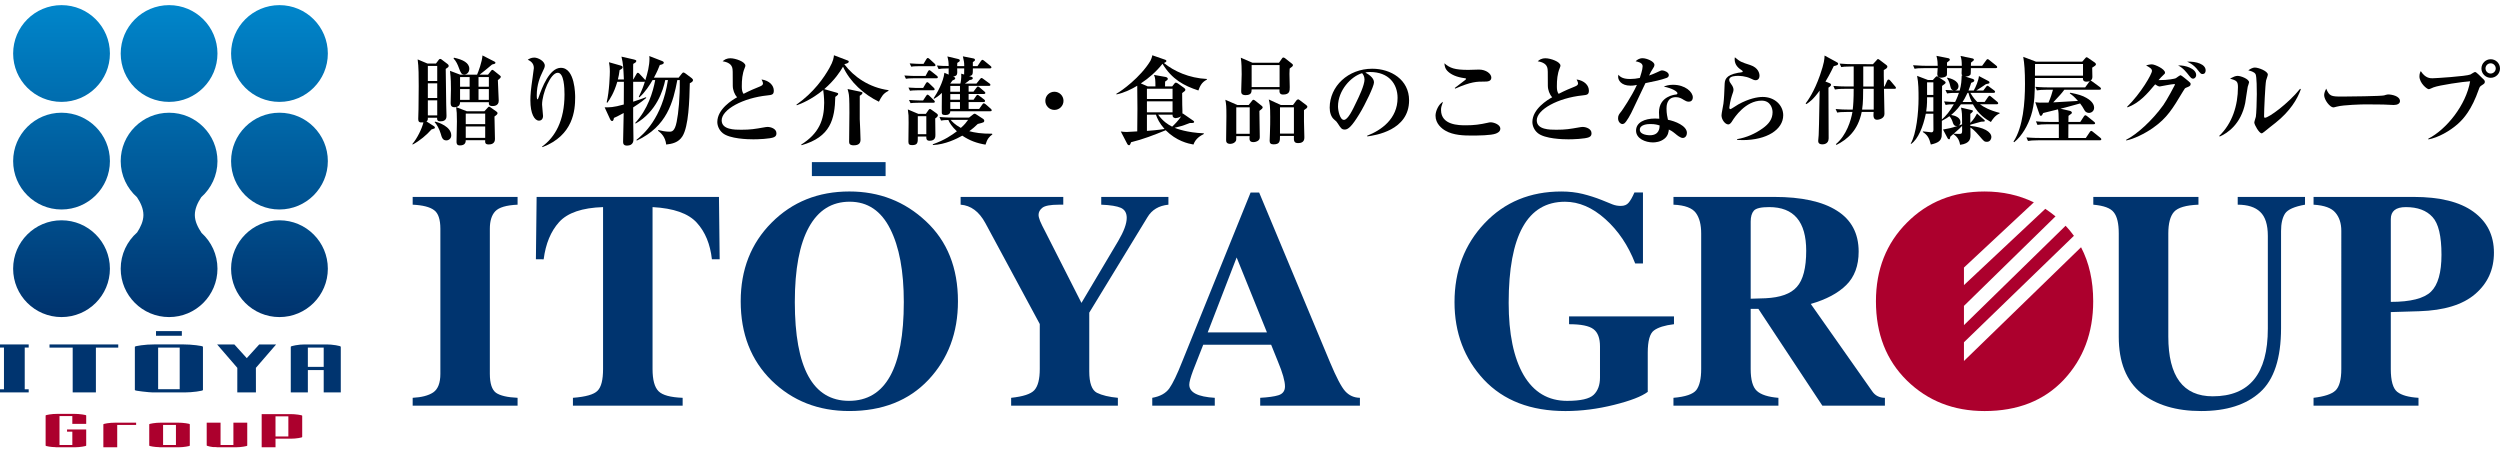 <?xml version="1.0" encoding="utf-8"?>
<!-- Generator: Adobe Illustrator 25.2.3, SVG Export Plug-In . SVG Version: 6.00 Build 0)  -->
<svg version="1.1" id="レイヤー_1" xmlns="http://www.w3.org/2000/svg" xmlns:xlink="http://www.w3.org/1999/xlink" x="0px"
	 y="0px" width="210px" height="38px" viewBox="0 0 210 38" style="enable-background:new 0 0 210 38;" xml:space="preserve">
<style type="text/css">
	.st0{fill:#003B7A;}
	.st1{fill:#00346F;}
	.st2{fill:#AC002D;}
	.st3{clip-path:url(#SVGID_1_);fill:url(#SVGID_2_);}
	.st4{clip-path:url(#SVGID_3_);fill:url(#SVGID_4_);}
	.st5{clip-path:url(#SVGID_5_);fill:url(#SVGID_6_);}
	.st6{clip-path:url(#SVGID_7_);fill:url(#SVGID_8_);}
	.st7{clip-path:url(#SVGID_9_);fill:url(#SVGID_10_);}
	.st8{clip-path:url(#SVGID_11_);fill:url(#SVGID_12_);}
	.st9{clip-path:url(#SVGID_13_);fill:url(#SVGID_14_);}
	.st10{clip-path:url(#SVGID_15_);fill:url(#SVGID_16_);}
</style>
<g>
	<g>
		<g>
			<rect x="68.198" y="13.618" class="st0" width="6.192" height="1.173"/>
			<g>
				<g>
					<path class="st1" d="M34.665,33.416c0.745-0.04,1.32-0.185,1.723-0.452c0.4-0.275,0.603-0.788,0.603-1.564V19.214
						c0-0.78-0.176-1.309-0.528-1.562c-0.35-0.266-0.953-0.419-1.798-0.458v-0.653h8.812v0.653c-0.941,0.04-1.565,0.226-1.876,0.555
						c-0.302,0.321-0.454,0.807-0.454,1.465V31.4c0,0.804,0.173,1.338,0.514,1.592c0.354,0.246,0.958,0.384,1.816,0.424v0.66h-8.812
						V33.416z"/>
					<path class="st1" d="M45.016,21.781l0.06-5.241h15.317l0.059,5.241H59.8c-0.142-1.279-0.565-2.303-1.27-3.074
						c-0.706-0.781-1.944-1.215-3.716-1.311v13.6c0,0.914,0.168,1.529,0.503,1.865c0.334,0.338,1.013,0.515,2.025,0.555v0.66h-9.216
						v-0.66c1.073-0.083,1.765-0.28,2.065-0.591c0.314-0.308,0.466-0.915,0.466-1.829v-13.6c-1.754,0.057-2.985,0.477-3.692,1.259
						c-0.696,0.775-1.128,1.812-1.297,3.126H45.016z"/>
					<path class="st1" d="M62.219,25.307c0-2.665,0.864-4.863,2.592-6.6c1.738-1.749,3.918-2.623,6.536-2.623
						c2.514,0,4.655,0.835,6.438,2.509c1.787,1.669,2.683,3.909,2.683,6.714c0,2.647-0.826,4.838-2.484,6.604
						c-1.652,1.745-3.87,2.616-6.649,2.616c-2.592,0-4.765-0.852-6.511-2.554C63.086,30.266,62.219,28.045,62.219,25.307z
						 M66.765,25.372c0,5.535,1.514,8.299,4.549,8.299c3.069,0,4.606-2.763,4.606-8.299c0-2.59-0.38-4.639-1.143-6.144
						c-0.765-1.524-1.9-2.284-3.403-2.284c-1.496,0-2.635,0.709-3.425,2.14C67.16,20.513,66.765,22.607,66.765,25.372z"/>
					<path class="st1" d="M80.691,16.541h8.624v0.653h-0.387c-0.688,0-1.144,0.087-1.359,0.249c-0.222,0.17-0.33,0.373-0.33,0.61
						c0,0.121,0.043,0.296,0.127,0.511c0.091,0.215,0.24,0.528,0.452,0.923l3.024,5.957l3.088-5.201
						c0.477-0.81,0.715-1.453,0.715-1.944c0-0.409-0.163-0.686-0.49-0.84c-0.331-0.145-0.88-0.236-1.651-0.265v-0.653h5.643v0.653
						c-0.807,0.08-1.396,0.433-1.765,1.058l-4.884,8.01v4.937c0,0.963,0.212,1.568,0.64,1.794c0.44,0.217,1.024,0.355,1.764,0.424
						v0.66h-8.966v-0.66c0.996-0.106,1.65-0.314,1.95-0.642c0.304-0.334,0.455-0.931,0.455-1.778v-3.778l-4.572-8.481
						c-0.528-0.972-1.221-1.481-2.077-1.544V16.541z"/>
					<path class="st1" d="M105.049,16.175h0.721l5.953,14.26c0.524,1.248,0.949,2.068,1.273,2.426
						c0.332,0.365,0.74,0.545,1.237,0.555v0.66h-8.376v-0.66c0.672-0.04,1.185-0.106,1.536-0.217
						c0.361-0.115,0.546-0.366,0.546-0.741c0-0.442-0.199-1.144-0.596-2.096l-0.567-1.405h-5.704l-0.856,2.179
						c-0.21,0.569-0.316,0.953-0.316,1.174c0,0.654,0.713,1.023,2.142,1.106v0.66h-5.252v-0.66c0.661-0.116,1.14-0.381,1.434-0.793
						c0.294-0.419,0.658-1.17,1.086-2.26L105.049,16.175z M101.448,27.921h4.975l-2.545-6.294L101.448,27.921z"/>
					<path class="st1" d="M131.801,27.234v-0.655h8.814v0.655c-0.773,0.09-1.335,0.267-1.686,0.527
						c-0.343,0.252-0.518,0.877-0.518,1.861v3.294c-0.512,0.386-1.455,0.751-2.832,1.093c-1.381,0.345-2.74,0.519-4.08,0.519
						c-2.915,0-5.197-0.877-6.853-2.635c-1.642-1.766-2.467-3.934-2.467-6.512c0-2.638,0.839-4.841,2.522-6.625
						c1.686-1.783,3.838-2.671,6.455-2.671c0.65,0,1.247,0.072,1.788,0.203c0.549,0.138,1.088,0.307,1.614,0.518
						c0.37,0.148,0.67,0.274,0.895,0.364c0.227,0.088,0.456,0.126,0.693,0.126c0.289,0,0.503-0.086,0.654-0.265
						c0.154-0.175,0.316-0.461,0.492-0.864h0.717v5.966h-0.652c-0.588-1.52-1.424-2.759-2.508-3.729
						c-1.085-0.972-2.213-1.458-3.39-1.458c-3.156,0-4.731,2.828-4.731,8.489c0,2.597,0.42,4.626,1.255,6.069
						c0.85,1.447,2.065,2.168,3.656,2.168c1.131,0,1.875-0.169,2.229-0.509c0.35-0.336,0.531-0.815,0.531-1.448v-2.621
						c0-0.686-0.183-1.173-0.544-1.443C133.492,27.371,132.807,27.234,131.801,27.234z"/>
					<path class="st1" d="M140.571,33.416c1.001-0.083,1.645-0.305,1.918-0.65c0.275-0.366,0.41-0.953,0.41-1.77V19.613
						c0-0.741-0.143-1.313-0.448-1.73c-0.305-0.413-0.925-0.65-1.88-0.689v-0.653h8.455c2.306,0,4.067,0.385,5.278,1.158
						c1.211,0.759,1.823,1.91,1.823,3.437c0,1.182-0.348,2.121-1.042,2.808c-0.69,0.684-1.682,1.212-2.98,1.586l5.157,7.332
						c0.119,0.174,0.267,0.319,0.45,0.41c0.183,0.095,0.395,0.145,0.62,0.145v0.66h-5.253l-5.375-8.131h-0.647v5.051
						c0,0.914,0.175,1.525,0.518,1.837c0.347,0.322,0.957,0.514,1.812,0.583v0.66h-8.817V33.416z M147.058,25.092l1.252-0.039
						c1.243-0.061,2.117-0.373,2.626-0.955c0.524-0.582,0.785-1.591,0.785-3.035c0-2.448-1.038-3.667-3.113-3.667
						c-0.685,0-1.108,0.1-1.286,0.303c-0.173,0.198-0.264,0.5-0.264,0.906V25.092z"/>
					<path class="st1" d="M175.838,16.541h8.832v0.653c-1.054,0.04-1.734,0.245-2.055,0.605c-0.317,0.36-0.477,0.968-0.477,1.814
						v8.655c0,3.346,1.243,5.022,3.73,5.022c3.088,0,4.63-1.89,4.63-5.683v-7.794c0-0.941-0.215-1.614-0.642-2.014
						c-0.418-0.402-1.051-0.605-1.888-0.605v-0.653h5.653v0.653c-0.88,0.156-1.44,0.399-1.674,0.741
						c-0.226,0.352-0.338,0.837-0.338,1.476v8.149c0,2.539-0.59,4.337-1.767,5.391c-1.164,1.052-2.815,1.577-4.948,1.577
						c-2.09,0-3.762-0.504-5.028-1.504c-1.254-1.028-1.89-2.598-1.89-4.732v-8.679c0-0.833-0.135-1.424-0.415-1.774
						c-0.264-0.356-0.839-0.566-1.723-0.645V16.541z"/>
					<path class="st1" d="M194.339,17.194v-0.653h8.401c2.209,0,3.881,0.413,5.027,1.244c1.148,0.831,1.724,1.976,1.724,3.443
						c0,1.415-0.526,2.571-1.576,3.472c-1.044,0.899-2.613,1.377-4.698,1.443l-2.39,0.072v4.782c0,0.991,0.181,1.627,0.539,1.918
						c0.359,0.284,0.961,0.452,1.788,0.501v0.66h-8.816v-0.66c0.898-0.106,1.513-0.305,1.836-0.606
						c0.329-0.308,0.496-0.918,0.496-1.814V19.613v-0.225c0-0.632-0.167-1.142-0.496-1.524
						C195.852,17.469,195.238,17.247,194.339,17.194z M200.828,25.358c1.667,0,2.792-0.291,3.374-0.856
						c0.588-0.573,0.882-1.61,0.882-3.1c0-1.572-0.25-2.63-0.755-3.173c-0.507-0.557-1.249-0.832-2.242-0.832
						c-0.841,0-1.259,0.338-1.259,1.006V25.358z"/>
				</g>
				<path class="st2" d="M164.972,30.323v-1.572l9.237-8.943c-0.213-0.297-0.448-0.577-0.698-0.845l-8.539,8.348v-1.617l7.691-7.519
					c-0.282-0.226-0.563-0.44-0.857-0.634l-6.834,6.408v-1.475l5.871-5.477c-1.246-0.606-2.626-0.912-4.132-0.912
					c-2.621,0-4.8,0.874-6.535,2.623c-1.728,1.737-2.597,3.935-2.597,6.6c0,2.737,0.871,4.959,2.611,6.666
					c1.747,1.703,3.913,2.554,6.512,2.554c2.775,0,4.993-0.871,6.645-2.616c1.656-1.766,2.482-3.956,2.482-6.604
					c0-1.733-0.34-3.238-1.02-4.54L164.972,30.323z"/>
			</g>
		</g>
		<g>
			<g>
				<path class="st2" d="M7.241,37.428c0,0.028-0.108,0.058-0.319,0.09c-0.211,0.033-0.396,0.05-0.549,0.05H4.701
					c-0.013,0-0.049-0.004-0.106-0.011c-0.113,0.001-0.266-0.012-0.466-0.041c-0.196-0.031-0.297-0.06-0.297-0.088v-2.524
					c0-0.026,0.107-0.057,0.318-0.089c0.211-0.033,0.422-0.049,0.635-0.049h1.503c0.183,0,0.387,0.015,0.613,0.046
					c0.227,0.031,0.34,0.06,0.34,0.092v0.701H6.075V34.95H4.998v2.432h1.078v-1.122H5.632v-0.185h1.609V37.428z"/>
				<path class="st2" d="M11.434,35.693H9.846v1.875H8.682v-1.922c0-0.027,0.107-0.056,0.319-0.091
					c0.214-0.032,0.428-0.049,0.642-0.049h1.791V35.693z"/>
				<path class="st2" d="M15.944,37.428c0,0.028-0.106,0.058-0.317,0.09c-0.212,0.033-0.396,0.05-0.55,0.05h-1.673
					c-0.015,0-0.049-0.004-0.106-0.011c-0.114,0.001-0.268-0.012-0.466-0.043c-0.197-0.03-0.296-0.059-0.296-0.087v-1.784
					c0-0.026,0.106-0.056,0.318-0.089c0.211-0.032,0.423-0.049,0.634-0.049h1.502c0.183,0,0.389,0.015,0.614,0.046
					c0.226,0.03,0.339,0.062,0.339,0.092V37.428z M14.779,35.693h-1.08v1.689h1.08V35.693z"/>
				<path class="st2" d="M20.769,37.428c0,0.028-0.107,0.058-0.315,0.09c-0.213,0.033-0.398,0.05-0.553,0.05h-1.67
					c-0.016,0-0.05-0.004-0.107-0.011c-0.169,0.008-0.341-0.008-0.507-0.049c-0.17-0.038-0.254-0.068-0.254-0.091v-1.911h1.164
					v1.876h1.079v-1.876h1.163V37.428z"/>
				<path class="st2" d="M25.384,36.709c0,0.027-0.104,0.056-0.315,0.09c-0.211,0.033-0.395,0.048-0.551,0.048h-1.375v0.722h-1.163
					v-2.783h2.454c0.183,0,0.39,0.015,0.613,0.046c0.227,0.031,0.338,0.062,0.338,0.093V36.709z M24.222,34.972h-1.08v1.689h1.08
					V34.972z"/>
			</g>
			<g>
				<g>
					<g>
						<defs>
							<path id="SVGID_25_" d="M10.139,4.496c0,2.243,1.821,4.063,4.065,4.063c2.245,0,4.063-1.82,4.063-4.063
								c0-2.246-1.819-4.065-4.063-4.065C11.96,0.432,10.139,2.25,10.139,4.496"/>
						</defs>
						<clipPath id="SVGID_1_">
							<use xlink:href="#SVGID_25_"  style="overflow:visible;"/>
						</clipPath>
						
							<linearGradient id="SVGID_2_" gradientUnits="userSpaceOnUse" x1="-201.892" y1="447.524" x2="-201.685" y2="447.524" gradientTransform="matrix(0 124.16 124.16 0 -55550.328 25067.049)">
							<stop  offset="0" style="stop-color:#0086CB"/>
							<stop  offset="1" style="stop-color:#00346F"/>
						</linearGradient>
						<rect x="10.139" y="0.432" class="st3" width="8.128" height="8.128"/>
					</g>
					<g>
						<defs>
							<path id="SVGID_28_" d="M1.104,4.496c0,2.243,1.819,4.063,4.063,4.063c2.246,0,4.066-1.82,4.066-4.063
								c0-2.246-1.82-4.065-4.066-4.065C2.923,0.432,1.104,2.25,1.104,4.496"/>
						</defs>
						<clipPath id="SVGID_3_">
							<use xlink:href="#SVGID_28_"  style="overflow:visible;"/>
						</clipPath>
						
							<linearGradient id="SVGID_4_" gradientUnits="userSpaceOnUse" x1="-201.892" y1="447.804" x2="-201.685" y2="447.804" gradientTransform="matrix(0 124.16 124.16 0 -55594.078 25067.049)">
							<stop  offset="0" style="stop-color:#0086CB"/>
							<stop  offset="1" style="stop-color:#00346F"/>
						</linearGradient>
						<rect x="1.104" y="0.432" class="st4" width="8.129" height="8.128"/>
					</g>
					<g>
						<defs>
							<path id="SVGID_31_" d="M1.104,13.532c0,2.244,1.819,4.065,4.063,4.065c2.246,0,4.066-1.82,4.066-4.065
								c0-2.244-1.82-4.064-4.066-4.064C2.923,9.468,1.104,11.288,1.104,13.532"/>
						</defs>
						<clipPath id="SVGID_5_">
							<use xlink:href="#SVGID_31_"  style="overflow:visible;"/>
						</clipPath>
						
							<linearGradient id="SVGID_6_" gradientUnits="userSpaceOnUse" x1="-201.892" y1="447.804" x2="-201.685" y2="447.804" gradientTransform="matrix(0 124.16 124.16 0 -55594.078 25067.049)">
							<stop  offset="0" style="stop-color:#0086CB"/>
							<stop  offset="1" style="stop-color:#00346F"/>
						</linearGradient>
						<rect x="1.104" y="9.468" class="st5" width="8.129" height="8.128"/>
					</g>
					<g>
						<defs>
							<path id="SVGID_34_" d="M1.103,22.57c0,2.245,1.821,4.064,4.064,4.064c2.244,0,4.065-1.819,4.065-4.064
								c0-2.245-1.821-4.065-4.065-4.065C2.923,18.504,1.103,20.324,1.103,22.57"/>
						</defs>
						<clipPath id="SVGID_7_">
							<use xlink:href="#SVGID_34_"  style="overflow:visible;"/>
						</clipPath>
						
							<linearGradient id="SVGID_8_" gradientUnits="userSpaceOnUse" x1="-201.888" y1="447.806" x2="-201.681" y2="447.806" gradientTransform="matrix(0 124.159 124.159 0 -55594.164 25066.506)">
							<stop  offset="0" style="stop-color:#0086CB"/>
							<stop  offset="1" style="stop-color:#00346F"/>
						</linearGradient>
						<rect x="1.103" y="18.504" class="st6" width="8.129" height="8.129"/>
					</g>
					<g>
						<defs>
							<path id="SVGID_37_" d="M19.411,4.496c0,2.243,1.819,4.063,4.063,4.063c2.244,0,4.065-1.82,4.065-4.063
								c0-2.246-1.82-4.065-4.065-4.065C21.23,0.432,19.411,2.25,19.411,4.496"/>
						</defs>
						<clipPath id="SVGID_9_">
							<use xlink:href="#SVGID_37_"  style="overflow:visible;"/>
						</clipPath>
						
							<linearGradient id="SVGID_10_" gradientUnits="userSpaceOnUse" x1="-201.892" y1="447.237" x2="-201.685" y2="447.237" gradientTransform="matrix(0 124.16 124.16 0 -55505.441 25067.049)">
							<stop  offset="0" style="stop-color:#0086CB"/>
							<stop  offset="1" style="stop-color:#00346F"/>
						</linearGradient>
						<rect x="19.411" y="0.432" class="st7" width="8.128" height="8.128"/>
					</g>
					<g>
						<defs>
							<path id="SVGID_40_" d="M19.411,13.532c0,2.244,1.819,4.065,4.063,4.065c2.244,0,4.065-1.82,4.065-4.065
								c0-2.244-1.82-4.064-4.065-4.064C21.23,9.468,19.411,11.288,19.411,13.532"/>
						</defs>
						<clipPath id="SVGID_11_">
							<use xlink:href="#SVGID_40_"  style="overflow:visible;"/>
						</clipPath>
						
							<linearGradient id="SVGID_12_" gradientUnits="userSpaceOnUse" x1="-201.892" y1="447.237" x2="-201.685" y2="447.237" gradientTransform="matrix(0 124.16 124.16 0 -55505.441 25067.049)">
							<stop  offset="0" style="stop-color:#0086CB"/>
							<stop  offset="1" style="stop-color:#00346F"/>
						</linearGradient>
						<rect x="19.411" y="9.468" class="st8" width="8.128" height="8.128"/>
					</g>
					<g>
						<defs>
							<path id="SVGID_43_" d="M19.411,22.57c0,2.245,1.819,4.064,4.063,4.064c2.243,0,4.065-1.819,4.065-4.064
								c0-2.245-1.821-4.065-4.065-4.065C21.23,18.504,19.411,20.324,19.411,22.57"/>
						</defs>
						<clipPath id="SVGID_13_">
							<use xlink:href="#SVGID_43_"  style="overflow:visible;"/>
						</clipPath>
						
							<linearGradient id="SVGID_14_" gradientUnits="userSpaceOnUse" x1="-201.888" y1="447.24" x2="-201.681" y2="447.24" gradientTransform="matrix(0 124.159 124.159 0 -55505.527 25066.506)">
							<stop  offset="0" style="stop-color:#0086CB"/>
							<stop  offset="1" style="stop-color:#00346F"/>
						</linearGradient>
						<rect x="19.411" y="18.504" class="st9" width="8.128" height="8.129"/>
					</g>
					<g>
						<defs>
							<path id="SVGID_46_" d="M10.139,13.532c0,1.21,0.535,2.291,1.37,3.037c0.296,0.45,0.538,0.957,0.538,1.49
								c0,0.522-0.24,1.02-0.525,1.461c-0.846,0.745-1.383,1.834-1.383,3.05c0,2.245,1.821,4.064,4.065,4.064
								c2.245,0,4.063-1.819,4.063-4.064c0-1.195-0.519-2.266-1.338-3.009c-0.301-0.454-0.563-0.96-0.563-1.501
								c0-0.536,0.242-1.044,0.538-1.495c0.836-0.745,1.363-1.826,1.363-3.032c0-2.244-1.819-4.064-4.062-4.064
								C11.96,9.468,10.139,11.288,10.139,13.532"/>
						</defs>
						<clipPath id="SVGID_15_">
							<use xlink:href="#SVGID_46_"  style="overflow:visible;"/>
						</clipPath>
						
							<linearGradient id="SVGID_16_" gradientUnits="userSpaceOnUse" x1="-201.894" y1="447.522" x2="-201.687" y2="447.522" gradientTransform="matrix(0 124.159 124.159 0 -55549.797 25067.139)">
							<stop  offset="0" style="stop-color:#0086CB"/>
							<stop  offset="1" style="stop-color:#00346F"/>
						</linearGradient>
						<rect x="10.139" y="9.468" class="st10" width="8.128" height="17.165"/>
					</g>
				</g>
				<g>
					<polygon class="st1" points="9.933,29.2 8.055,29.2 8.055,32.961 6.106,32.961 6.106,29.2 4.159,29.2 4.159,28.933 
						9.933,28.933 					"/>
					<polygon class="st1" points="21.498,32.961 19.933,32.961 19.935,30.899 18.238,28.933 19.685,28.933 20.729,30.084 
						21.774,28.933 23.194,28.933 21.495,30.899 					"/>
					<path class="st1" d="M28.626,32.961h-1.435v-1.877H25.86v1.877h-1.435v-3.828c0-0.04,0.13-0.082,0.392-0.128
						c0.261-0.05,0.522-0.072,0.783-0.072h1.853c0.224,0,0.476,0.022,0.757,0.067c0.276,0.043,0.416,0.087,0.416,0.134V32.961z
						 M27.191,29.201H25.86v1.616h1.331V29.201z"/>
					<path class="st1" d="M17.048,32.763c0,0.039-0.178,0.08-0.533,0.13c-0.355,0.045-0.662,0.068-0.924,0.068h-2.805
						c-0.119,0-0.39-0.024-0.817-0.072c-0.428-0.047-0.641-0.09-0.641-0.126v-3.63c0-0.04,0.177-0.082,0.534-0.129
						c0.355-0.049,0.709-0.072,1.064-0.072h2.525c0.305,0,0.65,0.023,1.029,0.067c0.377,0.043,0.568,0.087,0.568,0.134V32.763z
						 M15.095,29.2h-1.812v3.495h1.812V29.2z"/>
					<rect x="13.105" y="27.813" class="st1" width="2.17" height="0.391"/>
					<polygon class="st1" points="2.41,29.195 2.41,28.933 2.077,28.933 0.333,28.933 0,28.933 0,29.195 0.333,29.195 0.333,32.7 
						0,32.7 0,32.961 0.333,32.961 2.077,32.961 2.41,32.961 2.41,32.7 2.077,32.7 2.077,29.195 					"/>
				</g>
			</g>
		</g>
	</g>
	<g>
		<g>
			<path d="M37.441,5.788c0.008,0.479,0.033,2.592,0.041,3.022c0,0.146,0.024,0.788,0.024,0.918c0,0.122,0,0.463-0.496,0.463
				c-0.301,0-0.293-0.138-0.293-0.301h-0.78c0.008,0.154,0,0.236-0.114,0.309l0.626,0.398c0.073,0.049,0.081,0.073,0.081,0.114
				c0,0.081-0.025,0.089-0.285,0.162c-0.406,0.463-0.983,0.95-1.576,1.267l-0.033-0.041c0.406-0.471,0.796-1.267,0.934-1.82
				c-0.349,0.041-0.439-0.048-0.439-0.276c0-0.13,0.024-0.715,0.024-0.837c0.009-0.349,0.017-1.267,0.017-1.934
				c0-0.739,0-1.641-0.089-2.242l0.829,0.349h0.707l0.243-0.325c0.04-0.057,0.081-0.065,0.114-0.065c0.04,0,0.073,0.016,0.098,0.033
				l0.536,0.406c0.049,0.033,0.081,0.106,0.081,0.138C37.694,5.626,37.62,5.675,37.441,5.788z M36.727,5.537h-0.788v1.268h0.788
				V5.537z M36.727,6.999h-0.788v1.235h0.788V6.999z M36.727,8.429h-0.788v1.267h0.788V8.429z M37.491,11.793
				c-0.309,0-0.382-0.252-0.472-0.569c-0.114-0.398-0.341-0.788-0.512-0.967l0.041-0.041c0.285,0.065,1.357,0.414,1.357,1.162
				C37.905,11.646,37.686,11.793,37.491,11.793z M41.821,6.731c0,0.276,0.073,1.462,0.073,1.73c0,0.447-0.43,0.447-0.52,0.447
				c-0.317,0-0.317-0.146-0.309-0.325h-2.421c0.016,0.422-0.406,0.422-0.48,0.422c-0.309,0-0.309-0.244-0.309-0.358
				c0-0.179,0.025-0.999,0.025-1.17c0-0.374,0-0.845-0.081-1.528l0.861,0.325h1.414c0.106-0.235,0.422-1.08,0.455-1.617l1,0.512
				c0.048,0.025,0.089,0.057,0.089,0.106c0,0.081-0.106,0.106-0.285,0.146c-0.301,0.268-0.878,0.723-1.048,0.853h0.707l0.276-0.349
				c0.024-0.033,0.057-0.057,0.098-0.057c0.032,0,0.049,0.016,0.106,0.057l0.488,0.39c0.089,0.065,0.106,0.089,0.106,0.138
				C42.064,6.536,41.991,6.593,41.821,6.731z M39.001,6.26c-0.243,0-0.3-0.146-0.447-0.536c-0.106-0.293-0.235-0.585-0.455-0.813
				l0.032-0.065c0.763,0.162,1.291,0.439,1.291,0.934C39.424,6.048,39.237,6.26,39.001,6.26z M41.536,9.786
				c0,0.301,0.04,1.617,0.04,1.893c0,0.382-0.301,0.455-0.512,0.455c-0.309,0-0.325-0.138-0.309-0.358h-1.633
				c0,0.13-0.009,0.439-0.488,0.439c-0.276,0-0.285-0.179-0.285-0.309c0-0.268,0.032-1.454,0.032-1.698
				c0-0.682-0.016-0.837-0.065-1.21l0.902,0.349h1.47l0.276-0.3c0.073-0.073,0.081-0.089,0.114-0.089
				c0.041,0,0.081,0.033,0.155,0.081l0.471,0.333c0.033,0.024,0.089,0.073,0.089,0.13C41.796,9.583,41.732,9.647,41.536,9.786z
				 M39.449,6.471h-0.804v0.813h0.804V6.471z M39.449,7.479h-0.804v0.91h0.804V7.479z M40.756,9.542h-1.633v0.886h1.633V9.542z
				 M40.756,10.622h-1.633v0.959h1.633V10.622z M41.065,6.471h-0.869v0.813h0.869V6.471z M41.065,7.479h-0.869v0.91h0.869V7.479z"/>
			<path d="M45.534,12.312c1.105-0.796,1.885-2.194,1.885-4.371c0-0.552-0.041-1.828-0.569-1.828c-0.617,0-1.316,1.771-1.316,2.673
				c0,0.154,0.081,0.812,0.081,0.95c0,0.244-0.13,0.398-0.341,0.398c-0.374,0-0.723-0.577-0.723-1.706
				c0-0.455,0.04-0.918,0.187-1.909c0.073-0.52,0.106-0.747,0.106-0.804c0-0.455-0.35-0.617-0.512-0.699
				c0.089-0.057,0.276-0.179,0.544-0.179c0.325,0,0.886,0.301,0.886,0.674c0,0.13-0.057,0.26-0.195,0.536
				c-0.195,0.39-0.48,1.073-0.48,1.958c0,0.073,0,0.341,0.057,0.341c0.04,0,0.081-0.106,0.106-0.187
				c0.268-0.772,0.901-2.462,1.861-2.462c1.202,0,1.202,2.267,1.202,2.478c0,1.064-0.138,3.193-2.746,4.184L45.534,12.312z"/>
			<path d="M57.944,6.991c-0.032,1.479-0.098,3.615-0.617,4.452c-0.333,0.536-0.877,0.642-1.365,0.699
				c-0.081-0.674-0.447-0.975-0.691-1.162l0.025-0.057c0.3,0.073,0.601,0.138,0.934,0.138c0.186,0,0.447,0,0.609-0.82
				c0.155-0.748,0.285-2.088,0.26-3.518h-0.203c-0.349,1.844-0.861,3.892-3.404,5.086l-0.032-0.057
				c0.568-0.455,2.153-1.788,2.648-5.029h-0.227c-0.17,0.837-0.723,2.649-2.486,3.656l-0.04-0.049
				c1.048-1.129,1.503-2.6,1.682-3.607h-0.219c-0.219,0.382-0.626,1.032-1.113,1.454l-0.048-0.041
				c0.284-0.593,0.414-0.95,0.512-1.275c-0.025,0.008-0.041,0.008-0.073,0.008h-0.91v1.674c0.439-0.138,0.764-0.26,1.064-0.374
				l0.041,0.049c-0.171,0.146-0.422,0.366-1.105,0.804v0.821c0,0.098,0.024,1.779,0.024,1.844c0,0.13,0,0.544-0.544,0.544
				c-0.325,0-0.325-0.211-0.325-0.349c0-0.374,0.04-2.047,0.049-2.389c-0.504,0.276-0.667,0.349-0.821,0.414
				c-0.016,0.114-0.041,0.26-0.155,0.26c-0.073,0-0.138-0.089-0.162-0.146l-0.463-1.007c0.398,0.008,0.723,0.016,1.609-0.235
				c0.008-0.341,0.008-1.081,0.008-1.674V6.869h-0.553c-0.276,0.942-0.617,1.454-0.837,1.763l-0.057-0.033
				c0.235-0.934,0.268-2.429,0.268-2.584c0-0.349-0.032-0.56-0.073-0.788l0.999,0.285c0.073,0.024,0.147,0.057,0.147,0.13
				c0,0.106-0.089,0.162-0.252,0.244c-0.04,0.333-0.089,0.553-0.146,0.788h0.504c-0.049-1.073-0.057-1.284-0.203-1.917L53.265,5
				c0.098,0.024,0.187,0.057,0.187,0.122c0,0.106-0.139,0.179-0.26,0.244c0,0.057-0.008,0.106-0.008,0.179v1.129h0.016l0.26-0.455
				c0.032-0.057,0.065-0.106,0.114-0.106c0.057,0,0.098,0.041,0.146,0.089l0.422,0.455c0.017,0.024,0.057,0.065,0.065,0.081
				c0.187-0.593,0.349-1.21,0.349-1.836c0-0.073-0.008-0.138-0.016-0.195l1.089,0.422c0.048,0.016,0.13,0.065,0.13,0.138
				c0,0.122-0.219,0.171-0.333,0.187c-0.089,0.235-0.219,0.56-0.496,1.072h2.072l0.252-0.317c0.057-0.073,0.106-0.122,0.155-0.122
				c0.048,0,0.114,0.041,0.179,0.089l0.52,0.39c0.057,0.049,0.106,0.106,0.106,0.171C58.213,6.845,58.082,6.926,57.944,6.991z"/>
			<path d="M65.016,11.524c-0.325,0.146-1.365,0.179-1.731,0.179c-0.447,0-1.99-0.033-2.584-0.528
				c-0.301-0.252-0.447-0.617-0.447-0.926c0-1.097,1.283-1.869,1.665-2.08c-0.219-0.228-0.366-0.617-0.366-0.967
				c0-1.259,0-1.357-0.048-1.527c-0.114-0.406-0.617-0.496-0.804-0.528c0.147-0.122,0.301-0.252,0.667-0.252
				c0.406,0,1.243,0.292,1.243,0.617c0,0.032,0,0.065-0.065,0.219c-0.195,0.471-0.235,0.991-0.235,1.503
				c0,0.235,0.008,0.463,0.146,0.65c0.48-0.252,1.016-0.479,1.349-0.609c0.179-0.073,0.285-0.138,0.285-0.268
				c0-0.073-0.032-0.154-0.122-0.333C64.634,6.772,65,7.178,65,7.616c0,0.341-0.171,0.358-0.537,0.398
				c-2.055,0.211-3.842,1.186-3.842,2.096c0,0.788,1.096,0.788,1.649,0.788c0.772,0,1.146-0.065,1.885-0.195
				c0.139-0.025,0.236-0.041,0.326-0.041c0.26,0,0.739,0.146,0.739,0.528C65.22,11.337,65.187,11.443,65.016,11.524z"/>
			<path d="M73.828,8.543c-1.243-0.593-2.429-1.657-3.014-2.941c-0.243,0.423-0.699,1.121-1.576,1.885l1.048,0.3
				c0.065,0.016,0.122,0.033,0.122,0.106c0,0.089-0.235,0.235-0.243,0.243c-0.041,1.885-0.406,3.372-2.836,4.062l-0.032-0.049
				c1.503-0.942,1.934-2.08,1.934-3.51c0-0.39-0.057-0.975-0.081-1.081c-0.991,0.813-1.844,1.146-2.218,1.284l-0.033-0.049
				c1.478-1.04,2.316-2.275,2.771-3.079c0.341-0.601,0.365-0.894,0.382-1.073l1.129,0.43c0.081,0.033,0.114,0.041,0.114,0.106
				c0,0.106-0.114,0.146-0.358,0.211l-0.008,0.016c0.788,1.048,2.088,1.95,3.705,2.169v0.057C74.177,7.86,74.055,8.104,73.828,8.543
				z M72.219,8.047c0,1.316-0.008,1.803,0,1.966c0.017,0.317,0.065,1.471,0.065,1.722c0,0.293-0.146,0.472-0.576,0.472
				c-0.35,0-0.382-0.163-0.382-0.301c0-0.268,0.024-2.039,0.024-2.429c0-1.227-0.024-1.47-0.073-1.682
				c-0.024-0.098-0.048-0.187-0.081-0.317l1.113,0.235c0.081,0.016,0.139,0.033,0.139,0.098C72.447,7.901,72.292,8.007,72.219,8.047
				z"/>
			<path d="M78.656,6.576h-1.917c-0.35,0-0.488,0.016-0.642,0.041l-0.13-0.276c0.398,0.032,0.821,0.04,0.934,0.04h0.845L77.949,6
				c0.032-0.057,0.073-0.106,0.114-0.106c0.049,0,0.089,0.041,0.155,0.089l0.471,0.374c0.057,0.041,0.089,0.081,0.089,0.13
				C78.777,6.568,78.712,6.576,78.656,6.576z M78.558,9.948c0.008,0.236,0.016,1.129,0.016,1.381c0,0.154,0,0.495-0.488,0.495
				c-0.276,0-0.276-0.195-0.276-0.276v-0.081h-0.715c0.008,0.496,0.008,0.723-0.48,0.723c-0.227,0-0.309-0.073-0.309-0.284
				c0-0.252,0.017-1.365,0.017-1.592c0-0.609,0-0.666-0.065-1.121l0.885,0.374h0.626l0.22-0.317c0.04-0.065,0.081-0.098,0.13-0.098
				c0.04,0,0.081,0.032,0.146,0.081l0.422,0.301c0.057,0.041,0.098,0.098,0.098,0.138C78.785,9.794,78.648,9.891,78.558,9.948z
				 M78.387,7.584H77.08c-0.374,0-0.52,0.024-0.642,0.04l-0.13-0.268c0.431,0.033,0.854,0.033,0.886,0.033h0.349l0.227-0.382
				c0.033-0.049,0.073-0.106,0.114-0.106c0.056,0,0.106,0.049,0.154,0.089l0.39,0.374c0.057,0.049,0.081,0.089,0.081,0.138
				C78.51,7.576,78.444,7.584,78.387,7.584z M78.404,8.632h-1.276c-0.349,0-0.487,0.016-0.642,0.032l-0.13-0.268
				c0.243,0.016,0.617,0.041,0.869,0.041h0.317l0.252-0.382c0.04-0.065,0.081-0.106,0.122-0.106c0.04,0,0.098,0.049,0.146,0.089
				l0.382,0.374c0.04,0.04,0.081,0.081,0.081,0.13C78.526,8.616,78.461,8.632,78.404,8.632z M78.452,5.561h-1.267
				c-0.374,0-0.52,0.016-0.642,0.04l-0.13-0.276c0.431,0.033,0.846,0.041,0.878,0.041h0.285l0.235-0.39
				c0.032-0.048,0.073-0.106,0.122-0.106c0.048,0,0.122,0.057,0.154,0.089l0.414,0.382c0.033,0.033,0.081,0.089,0.081,0.13
				C78.582,5.545,78.518,5.561,78.452,5.561z M77.811,9.761h-0.715v1.511h0.715V9.761z M82.783,12.15
				c-0.739-0.122-1.333-0.341-1.95-0.755c-0.463,0.26-1.43,0.747-2.47,0.788l-0.008-0.065c1.024-0.358,1.592-0.772,2.023-1.089
				c-0.406-0.374-0.634-0.739-0.715-0.95c-0.293,0-0.439,0.016-0.617,0.049l-0.13-0.301c0.496,0.049,1.065,0.049,1.154,0.049h1.332
				l0.325-0.252c0.057-0.041,0.089-0.073,0.139-0.073c0.057,0,0.122,0.049,0.187,0.089l0.536,0.349
				c0.032,0.024,0.089,0.081,0.089,0.146c0,0.138-0.049,0.154-0.545,0.276c-0.227,0.219-0.422,0.398-0.714,0.609
				c0.455,0.122,1.023,0.219,1.917,0.211l0.024,0.057C83.084,11.492,82.929,11.67,82.783,12.15z M83.172,9.347h-3.347
				c0,0.228-0.195,0.317-0.406,0.317c-0.284,0-0.301-0.098-0.309-0.187c0-0.065-0.008-0.617,0.008-1.674
				c-0.309,0.292-0.471,0.39-0.65,0.495l-0.048-0.04c0.292-0.414,0.829-1.389,0.909-2.145l0.358,0.154c0-0.057-0.008-0.292,0-0.52
				c-0.536,0-0.699,0.025-0.845,0.057l-0.139-0.3c0.374,0.032,0.593,0.04,0.983,0.04c0-0.317-0.016-0.455-0.106-0.804l0.853,0.203
				C80.573,4.976,80.622,5,80.622,5.082c0,0.073-0.032,0.089-0.211,0.203c-0.008,0.138-0.008,0.187-0.008,0.268h0.593
				c0-0.325-0.024-0.406-0.114-0.821l0.862,0.171c0.081,0.016,0.154,0.041,0.154,0.13c0,0.065-0.032,0.089-0.179,0.187v0.333h0.39
				l0.293-0.431c0.032-0.041,0.081-0.098,0.122-0.098c0.041,0,0.089,0.041,0.147,0.081l0.528,0.43
				c0.04,0.033,0.081,0.073,0.081,0.122c0,0.073-0.073,0.089-0.122,0.089h-1.438c0,0.512,0,0.585-0.309,0.65l0.187,0.057
				c0.106,0.033,0.114,0.081,0.114,0.114c0,0.122-0.146,0.138-0.26,0.154c-0.114,0.098-0.147,0.13-0.398,0.301h0.967l0.293-0.366
				c0.057-0.073,0.089-0.106,0.13-0.106c0.041,0,0.081,0.024,0.155,0.081l0.52,0.382c0.04,0.024,0.073,0.057,0.073,0.114
				c0,0.081-0.065,0.089-0.122,0.089h-1.706v0.487h0.406l0.252-0.333c0.049-0.065,0.081-0.106,0.13-0.106
				c0.04,0,0.089,0.041,0.138,0.081l0.398,0.341c0.04,0.032,0.081,0.073,0.081,0.122c0,0.073-0.073,0.089-0.122,0.089h-1.283V8.38
				h0.414l0.211-0.309c0.024-0.041,0.081-0.106,0.122-0.106c0.041,0,0.098,0.041,0.147,0.081l0.406,0.308
				c0.041,0.033,0.081,0.073,0.081,0.13c0,0.073-0.065,0.089-0.122,0.089h-1.259v0.577h0.885l0.268-0.374
				c0.032-0.049,0.073-0.098,0.122-0.098c0.041,0,0.114,0.049,0.147,0.073l0.43,0.374c0.065,0.057,0.089,0.098,0.089,0.13
				C83.303,9.339,83.23,9.347,83.172,9.347z M80.402,5.748c0.024,0.528,0.024,0.601-0.333,0.691c0.13,0.057,0.17,0.073,0.17,0.138
				c0,0.089-0.089,0.122-0.235,0.187c-0.057,0.081-0.114,0.154-0.187,0.26h0.853c0.033-0.114,0.098-0.479,0.073-0.837l0.243,0.073
				c0-0.057,0.008-0.455,0.008-0.512H80.402z M80.638,7.219h-0.813v0.487h0.813V7.219z M80.638,7.901h-0.813V8.38h0.813V7.901z
				 M80.638,8.575h-0.813v0.577h0.813V8.575z M79.858,10.07c0.097,0.114,0.341,0.398,0.853,0.674
				c0.325-0.284,0.463-0.471,0.609-0.674H79.858z"/>
			<path d="M88.571,9.233c-0.43,0-0.764-0.349-0.764-0.763c0-0.431,0.342-0.764,0.764-0.764c0.414,0,0.763,0.333,0.763,0.764
				C89.334,8.892,88.993,9.233,88.571,9.233z"/>
			<path d="M100.664,7.6c-1.219-0.398-2.226-0.942-3.014-2.242c-0.512,0.65-1.129,1.194-1.82,1.649l0.585,0.252h0.642
				c-0.008-0.569-0.008-0.707-0.122-0.967l0.967,0.171c0.106,0.016,0.195,0.081,0.195,0.162c0,0.041-0.024,0.073-0.057,0.106
				c-0.024,0.016-0.146,0.106-0.17,0.122c0,0.057-0.008,0.366-0.008,0.406h0.601l0.171-0.219c0.049-0.057,0.073-0.098,0.147-0.098
				c0.056,0,0.13,0.049,0.178,0.081l0.512,0.366c0.041,0.032,0.098,0.089,0.098,0.146c0,0.081-0.024,0.106-0.268,0.284
				c0.008,0.146,0.008,0.829,0.008,0.983c0.008,0.252,0.024,0.666,0.016,0.764l0.024-0.041l0.869,0.601
				c0.073,0.048,0.089,0.065,0.089,0.106c0,0.122-0.162,0.097-0.349,0.097c-0.049,0.016-0.024,0.008-0.155,0.057
				c-0.471,0.187-0.65,0.228-1.137,0.349c0.155,0.065,1.032,0.406,2.454,0.463v0.057c-0.268,0.138-0.691,0.374-0.869,0.886
				c-0.455-0.081-1.422-0.292-2.332-1.202c-0.95,0.39-1.909,0.764-2.909,1.007c-0.016,0.049-0.057,0.138-0.065,0.163
				c-0.017,0.024-0.049,0.089-0.098,0.089c-0.098,0-0.13-0.065-0.163-0.122l-0.536-1.032c0.163,0.025,0.333,0.041,0.496,0.041
				c0.13,0,0.747-0.041,0.885-0.049c0.008-0.268,0.016-1.601,0.016-1.901c0-0.317-0.008-1.682-0.016-1.934
				c-0.455,0.276-1.08,0.593-1.747,0.731l-0.008-0.057c0.422-0.227,2.007-1.357,2.86-2.762c0.048-0.089,0.138-0.317,0.162-0.471
				l1.097,0.382c0.048,0.016,0.089,0.065,0.089,0.098c0,0.081-0.155,0.146-0.211,0.171c0.837,0.682,2.104,1.267,3.607,1.34V6.69
				C100.923,6.91,100.786,7.275,100.664,7.6z M98.495,7.454h-2.153v0.861h2.153V7.454z M98.495,8.51h-2.153v0.926h2.153V8.51z
				 M97.097,9.631h-0.755v1.365c0.317-0.024,0.942-0.073,1.478-0.162C97.406,10.371,97.202,9.948,97.097,9.631z M98.746,9.924
				c-0.032,0-0.252-0.025-0.252-0.244V9.631h-1.211c0.406,0.561,0.845,0.845,1.178,1.007c0.163-0.146,0.561-0.544,0.756-0.869
				C99.047,9.891,98.787,9.924,98.746,9.924z"/>
			<path d="M105.789,9.314c0,0.341,0.032,1.869,0.032,2.177c0,0.114-0.008,0.219-0.13,0.317c-0.098,0.073-0.244,0.13-0.406,0.13
				c-0.358,0-0.341-0.235-0.317-0.503h-1.121c0,0.292,0,0.325-0.032,0.398c-0.065,0.138-0.26,0.252-0.472,0.252
				c-0.349,0-0.349-0.219-0.349-0.333c0-0.317,0.024-1.714,0.024-1.999c0-0.82-0.016-0.991-0.089-1.373l1.008,0.439h0.95
				l0.268-0.333c0.048-0.065,0.081-0.106,0.13-0.106c0.048,0,0.098,0.033,0.17,0.089l0.529,0.422
				c0.057,0.041,0.081,0.089,0.081,0.13C106.064,9.095,105.984,9.176,105.789,9.314z M104.976,9.014h-1.129v2.226h1.129V9.014z
				 M108.494,5.634c-0.089,0.065-0.106,0.073-0.163,0.13c-0.008,0.138-0.016,0.243-0.016,0.439c0,0.179,0.024,0.959,0.024,1.113
				c0,0.317,0,0.626-0.568,0.626c-0.301,0-0.309-0.227-0.293-0.43h-2.34c-0.008,0.219-0.008,0.479-0.512,0.479
				c-0.349,0-0.365-0.187-0.365-0.333c0-0.219,0.04-1.202,0.04-1.422c0-0.463-0.008-0.934-0.073-1.389l0.975,0.422h2.234
				l0.244-0.349c0.032-0.049,0.065-0.089,0.122-0.089c0.032,0,0.098,0.024,0.138,0.057l0.577,0.455
				c0.032,0.025,0.089,0.065,0.089,0.138C108.608,5.512,108.584,5.569,108.494,5.634z M107.486,5.464h-2.348v1.852h2.348V5.464z
				 M109.534,9.25v0.926c0,0.22,0.032,1.333,0.032,1.357c0,0.13,0,0.487-0.512,0.487c-0.341,0-0.39-0.146-0.365-0.601h-1.17
				c0,0.439,0,0.707-0.544,0.707c-0.235,0-0.325-0.098-0.325-0.293c0-0.106,0.024-0.552,0.024-0.642
				c0.024-0.577,0.024-0.991,0.024-1.357c0-0.95-0.04-1.154-0.122-1.479l1.008,0.463h1.032l0.276-0.374
				c0.057-0.073,0.13-0.098,0.155-0.098c0.032,0,0.073,0.025,0.138,0.073l0.545,0.414c0.073,0.057,0.089,0.089,0.089,0.13
				C109.818,9.063,109.729,9.119,109.534,9.25z M108.689,9.014h-1.17v2.21h1.17V9.014z"/>
			<path d="M114.853,11.459l-0.016-0.057c1.194-0.463,2.559-1.422,2.559-3.177c0-1.178-0.739-2.177-2.315-2.177
				c-0.227,0-0.293,0.016-0.39,0.049c0.723,0.382,0.723,0.731,0.723,0.837c0,0.293-0.706,1.796-1.235,2.657
				c-0.626,1.024-0.934,1.292-1.218,1.292c-0.26,0-0.333-0.122-0.585-0.512c-0.106-0.162-0.114-0.171-0.317-0.341
				c-0.252-0.211-0.365-0.601-0.365-0.983c0-1.796,1.543-3.274,3.574-3.274c1.568,0,3.096,0.918,3.096,2.657
				C118.363,10.964,115.503,11.37,114.853,11.459z M114.415,6.146c-0.934,0.276-2.023,1.446-2.023,2.795
				c0,0.333,0.155,1.129,0.496,1.129c0.333,0,0.731-0.829,1.064-1.535c0.195-0.398,0.667-1.381,0.667-1.861
				C114.618,6.398,114.479,6.219,114.415,6.146z"/>
			<path d="M125.645,11.224c-0.398,0.154-1.478,0.162-2.072,0.162c-0.56,0-1.487-0.016-2.152-0.406
				c-0.317-0.179-0.837-0.593-0.837-1.267c0-0.382,0.26-0.967,0.626-1.162c-0.13,0.374-0.163,0.463-0.163,0.69
				c0,1.276,1.511,1.284,2.08,1.284c0.699,0,1.186-0.065,1.869-0.219c0.073-0.016,0.13-0.033,0.211-0.033
				c0.293,0,0.821,0.203,0.821,0.528C126.027,11.061,125.792,11.167,125.645,11.224z M124.703,6.853c-0.658,0-1.113,0-2.47,0.593
				l-0.032-0.057c0.13-0.106,0.739-0.561,0.861-0.658c0.025-0.016,0.089-0.073,0.089-0.106c0-0.041-0.057-0.049-0.122-0.057
				c-0.682-0.089-1.113-0.301-1.381-0.544c-0.285-0.252-0.301-0.528-0.317-0.707c0.463,0.406,0.869,0.553,2.007,0.553
				c0.138,0,0.772-0.025,0.902-0.025c0.585,0,1.032,0.349,1.032,0.674C125.272,6.853,124.906,6.853,124.703,6.853z"/>
			<path d="M133.482,11.524c-0.325,0.146-1.365,0.179-1.731,0.179c-0.447,0-1.99-0.033-2.584-0.528
				c-0.301-0.252-0.447-0.617-0.447-0.926c0-1.097,1.283-1.869,1.665-2.08c-0.219-0.228-0.366-0.617-0.366-0.967
				c0-1.259,0-1.357-0.048-1.527c-0.114-0.406-0.617-0.496-0.804-0.528c0.147-0.122,0.301-0.252,0.667-0.252
				c0.406,0,1.243,0.292,1.243,0.617c0,0.032,0,0.065-0.065,0.219c-0.195,0.471-0.235,0.991-0.235,1.503
				c0,0.235,0.008,0.463,0.146,0.65c0.48-0.252,1.016-0.479,1.349-0.609c0.179-0.073,0.285-0.138,0.285-0.268
				c0-0.073-0.032-0.154-0.122-0.333c0.666,0.098,1.032,0.504,1.032,0.942c0,0.341-0.171,0.358-0.537,0.398
				c-2.055,0.211-3.842,1.186-3.842,2.096c0,0.788,1.096,0.788,1.649,0.788c0.772,0,1.146-0.065,1.885-0.195
				c0.139-0.025,0.236-0.041,0.326-0.041c0.26,0,0.739,0.146,0.739,0.528C133.685,11.337,133.652,11.443,133.482,11.524z"/>
			<path d="M139.995,6.544c-0.496,0.179-1,0.284-1.779,0.439c-0.065,0.138-0.772,1.609-1.016,2.137
				c-0.227,0.512-0.577,1.113-0.755,1.243c-0.057,0.041-0.122,0.057-0.163,0.057c-0.122,0-0.365-0.146-0.365-0.487
				c0-0.244,0.097-0.358,0.268-0.569c0.049-0.057,0.869-1.243,1.316-2.234c-0.098,0.024-0.285,0.065-0.536,0.065
				c-0.813,0-1.04-0.487-1.04-0.731c0-0.073,0.008-0.114,0.024-0.187c0.235,0.333,0.715,0.358,0.983,0.358
				c0.268,0,0.553-0.032,0.813-0.089c0.049-0.163,0.235-0.699,0.235-0.967c0-0.162-0.073-0.333-0.585-0.43
				c0.081-0.089,0.268-0.26,0.585-0.26c0.334,0,0.991,0.268,0.991,0.552c0,0.13-0.049,0.203-0.171,0.39
				c-0.106,0.154-0.122,0.195-0.276,0.512c0.219-0.073,0.455-0.171,0.609-0.244c0.35-0.162,0.39-0.187,0.488-0.187
				c0.163,0,0.561,0.146,0.561,0.398C140.182,6.439,140.084,6.512,139.995,6.544z M142.091,8.461
				c-0.049,0.049-0.13,0.081-0.227,0.081c-0.171,0-0.301-0.073-0.43-0.154c-0.179-0.114-0.374-0.227-0.659-0.227
				c-0.788,0-0.788,0.772-0.788,0.967c0,0.398,0.073,0.723,0.122,0.934c0.576,0.106,1.592,0.496,1.592,1.105
				c0,0.211-0.13,0.422-0.349,0.422c-0.195,0-0.488-0.236-0.617-0.349c-0.301-0.244-0.406-0.293-0.552-0.358
				c-0.017,0.162-0.049,0.52-0.374,0.772c-0.341,0.276-0.763,0.309-0.967,0.309c-0.609,0-1.414-0.309-1.414-0.991
				s0.707-1.016,1.6-1.016c0.155,0,0.252,0.008,0.35,0.016c-0.016-0.26-0.024-0.349-0.024-0.536c0-1.365,1.349-1.487,1.413-1.495
				c0.073-0.008,0.138-0.024,0.138-0.114c0-0.122-0.398-0.406-1.146-0.552c0.155-0.065,0.39-0.154,0.772-0.154
				c1.024,0,1.665,0.601,1.665,1.056C142.196,8.21,142.196,8.364,142.091,8.461z M138.613,10.419c-0.17,0-0.869,0.025-0.869,0.479
				c0,0.463,0.821,0.463,0.845,0.463c0.796,0,0.813-0.609,0.821-0.821C139.231,10.484,139.044,10.419,138.613,10.419z"/>
			<path d="M146.384,11.768c-0.195,0-0.317-0.008-0.463-0.016v-0.065c0.78-0.13,1.519-0.455,2.161-0.918
				c0.496-0.358,0.813-0.764,0.813-1.341c0-0.309-0.162-0.975-0.918-0.975c-1.357,0-2.291,1.43-2.445,1.674
				c-0.081,0.138-0.203,0.325-0.358,0.325c-0.26,0-0.568-0.398-0.568-0.764c0-0.154,0.146-0.837,0.162-0.983
				c0.057-0.422,0.073-0.991,0.098-1.576c0.017-0.382,0.033-0.813,1.137-1.016c0.057-0.008,0.309-0.032,0.358-0.057
				c0.016-0.008,0.024-0.024,0.024-0.049c0-0.032-0.008-0.057-0.049-0.081c-0.292-0.195-0.626-0.439-0.626-0.967
				c0-0.065,0.009-0.098,0.017-0.146c0.455,0.382,0.536,0.406,1.291,0.65c0.699,0.227,0.78,0.723,0.78,0.894
				c0,0.309-0.203,0.382-0.317,0.382c-0.13,0-0.244-0.057-0.39-0.13c-0.48-0.236-0.983-0.236-1.121-0.236
				c-0.146,0-0.715,0.008-0.715,0.325c0,0.146,0.073,0.243,0.195,0.414c0.073,0.089,0.163,0.276,0.163,0.406
				c0,0.138-0.033,0.228-0.139,0.528c-0.114,0.341-0.211,0.886-0.211,0.983c0,0.057,0.008,0.138,0.098,0.138
				c0.049,0,0.552-0.341,0.658-0.398c0.878-0.487,1.609-0.626,2.048-0.626c1.008,0,1.723,0.699,1.723,1.536
				C149.788,10.89,148.407,11.768,146.384,11.768z"/>
			<path d="M153.679,6.983c0.057,0.025,0.13,0.057,0.13,0.146c0,0.089-0.186,0.219-0.219,0.235c0,1.186,0.016,3.071,0.016,4.257
				c0,0.504-0.463,0.504-0.528,0.504c-0.349,0-0.349-0.219-0.349-0.301c0-0.041,0.032-0.366,0.04-0.479
				c0.025-0.317,0.025-0.894,0.081-3.737c-0.552,0.772-0.861,0.967-1.113,1.137l-0.065-0.049c0.203-0.284,0.715-0.975,1.21-2.389
				c0.358-1.032,0.374-1.357,0.382-1.641l0.959,0.52c0.139,0.073,0.179,0.098,0.179,0.171c0,0.106-0.138,0.146-0.366,0.195
				c-0.317,0.658-0.576,1.105-0.698,1.3L153.679,6.983z M157.327,5.39l0.293-0.317c0.032-0.04,0.089-0.114,0.13-0.114
				c0.041,0,0.098,0.041,0.139,0.073l0.536,0.406c0.048,0.041,0.114,0.081,0.114,0.154c0,0.114-0.081,0.171-0.301,0.293
				c-0.008,0.333,0,0.439,0.016,1.381h0.049l0.211-0.471c0.024-0.057,0.057-0.114,0.122-0.114c0.057,0,0.106,0.041,0.154,0.098
				l0.398,0.471c0.04,0.049,0.073,0.089,0.073,0.122c0,0.089-0.081,0.089-0.13,0.089h-0.877c0.008,0.398,0.04,1.788,0.04,2.112
				c0,0.406-0.511,0.487-0.609,0.487c-0.309,0-0.342-0.252-0.301-0.658h-1c-0.325,1.592-1.227,2.315-2.12,2.77l-0.049-0.065
				c0.886-0.731,1.275-2.007,1.39-2.705h-0.398c-0.561,0-0.723,0.024-0.878,0.057l-0.138-0.301c0.374,0.033,0.788,0.049,1.162,0.049
				h0.276c0.048-0.39,0.081-0.894,0.081-1.747h-0.691c-0.569,0-0.723,0.033-0.886,0.057l-0.13-0.3
				c0.374,0.032,0.788,0.048,1.162,0.048h0.545V5.585h-0.187c-0.544,0-0.707,0.025-0.861,0.049l-0.13-0.293
				c0.366,0.033,0.78,0.049,1.154,0.049H157.327z M157.392,9.209V7.462h-0.886c0,0.382,0,1.202-0.089,1.747H157.392z M157.392,7.267
				V5.585h-0.878v1.682H157.392z"/>
			<path d="M167.236,10.249c-0.414-0.228-1.04-0.626-1.511-1.487h-1.008c-0.349,0.504-0.675,0.764-0.821,0.894
				c0.341,0.057,0.78,0.211,0.78,0.601c0,0.081-0.017,0.211-0.163,0.293c0.065-0.016,0.219-0.073,0.301-0.106
				c0-0.918,0-0.951-0.089-1.405l0.869,0.203c0.033,0.008,0.139,0.033,0.139,0.073c0,0.073-0.155,0.195-0.227,0.252v0.763
				c0.325-0.333,0.471-0.617,0.56-0.796l0.609,0.536c0.032,0.025,0.048,0.049,0.048,0.073c0,0.073-0.073,0.073-0.146,0.073
				c-0.13,0-0.147,0-0.227,0.025l-0.845,0.235v0.098c1.121,0.114,1.771,0.496,1.771,0.942c0,0.106-0.073,0.398-0.382,0.398
				c-0.211,0-0.252-0.057-0.601-0.463c-0.455-0.536-0.642-0.65-0.78-0.739c0,0.179,0.008,0.398,0.008,0.585
				c0,0.317,0,0.756-0.87,0.869c-0.048-0.26-0.138-0.626-0.56-0.894v-0.025c-0.081,0.073-0.235,0.203-0.26,0.227
				c-0.04,0.203-0.057,0.228-0.106,0.228c-0.032,0-0.089-0.025-0.13-0.098l-0.382-0.723c0.431-0.073,0.723-0.13,1.219-0.301
				c-0.235,0.041-0.333-0.098-0.381-0.243c-0.049-0.163-0.13-0.398-0.301-0.577c-0.114,0.089-0.285,0.212-0.634,0.39
				c0,0.65,0,1.227-0.017,1.308c-0.056,0.374-0.309,0.553-0.909,0.682c-0.139-0.544-0.276-0.796-0.667-1.048v-0.057
				c0.163,0.024,0.683,0.081,0.723,0.081c0.122,0,0.163-0.098,0.163-0.212c0-0.211-0.008-1.154-0.008-1.348h-0.634
				c-0.22,1.089-0.65,2.137-1.235,2.535l-0.033-0.032c0.48-0.804,0.659-2.64,0.659-3.778c0-0.642,0-1.316-0.122-1.909l0.917,0.349
				h0.406l0.195-0.211c0.057-0.057,0.106-0.106,0.138-0.106c0.041,0,0.065,0.024,0.155,0.081l0.48,0.317
				c0.073,0.049,0.106,0.089,0.106,0.122c0,0.057-0.033,0.098-0.081,0.13c-0.033,0.025-0.187,0.138-0.219,0.163v0.138
				c0,0.894-0.016,1.788-0.016,2.681c0.341-0.293,0.674-0.691,1.007-1.276c-0.317,0.008-0.471,0.008-0.69,0.057l-0.13-0.3
				c0.26,0.032,0.659,0.04,0.926,0.049c0.187-0.374,0.26-0.601,0.317-0.764c-0.504,0-0.715,0-0.991,0.049l-0.139-0.293
				c0.244,0.016,0.268,0.016,0.691,0.033c-0.195-0.033-0.227-0.146-0.276-0.325c-0.065-0.276-0.106-0.455-0.276-0.699l0.016-0.049
				c0.285,0.073,0.942,0.244,0.942,0.739c0,0.057-0.032,0.301-0.301,0.341c0.089,0,0.317,0.008,0.398,0.008
				c0.146-0.495,0.154-0.853,0.171-1.267l0.065,0.016c-0.024-0.033-0.048-0.049-0.057-0.081c-0.008-0.024-0.017-0.065-0.017-0.122
				c0-0.065,0.017-0.366,0.017-0.43h-1.243c0,0.195,0.008,0.528-0.008,0.585c-0.057,0.187-0.422,0.219-0.48,0.219
				c-0.325,0-0.325-0.235-0.325-0.325c0-0.024,0.008-0.179,0.032-0.479h-1.064c-0.496,0-0.675,0.016-0.877,0.057l-0.13-0.301
				c0.488,0.041,1.064,0.049,1.154,0.049h0.918c0-0.146-0.008-0.504-0.106-0.837l1.024,0.203c0.04,0.008,0.098,0.057,0.098,0.114
				c0,0.065-0.016,0.081-0.235,0.244v0.276h1.243c-0.008-0.43-0.017-0.528-0.106-0.829l1.015,0.211
				c0.033,0.008,0.106,0.041,0.106,0.098c0,0.065-0.024,0.089-0.243,0.252c-0.008,0.057-0.008,0.187-0.008,0.268h0.942l0.341-0.463
				c0.025-0.041,0.073-0.098,0.122-0.098c0.041,0,0.081,0.025,0.147,0.081l0.576,0.463c0.057,0.041,0.081,0.073,0.081,0.122
				c0,0.081-0.065,0.089-0.122,0.089h-2.088c-0.008,0.374-0.008,0.503-0.04,0.552c-0.057,0.089-0.236,0.163-0.439,0.154l0.642,0.203
				c0.057,0.016,0.122,0.073,0.122,0.122c0,0.114-0.106,0.146-0.26,0.203c-0.048,0.146-0.089,0.3-0.227,0.65h0.439
				c0.179-0.301,0.406-0.853,0.439-1.218l0.788,0.414c0.057,0.032,0.098,0.057,0.098,0.138c0,0.073-0.098,0.089-0.301,0.13
				c-0.365,0.252-0.406,0.276-0.813,0.536h0.593l0.227-0.301c0.041-0.057,0.081-0.106,0.122-0.106c0.041,0,0.081,0.033,0.155,0.089
				l0.406,0.301c0.024,0.016,0.081,0.065,0.081,0.122c0,0.073-0.073,0.089-0.122,0.089h-1.957c0.268,0.455,0.495,0.674,0.585,0.764
				h0.617l0.285-0.414c0.032-0.049,0.089-0.106,0.13-0.106c0.032,0,0.057,0.016,0.146,0.089l0.496,0.414
				c0.065,0.057,0.081,0.089,0.081,0.122c0,0.081-0.073,0.089-0.122,0.089h-1.406c0.301,0.228,0.813,0.512,1.649,0.723v0.049
				C167.61,9.672,167.334,10.07,167.236,10.249z M162.402,8.169h-0.528c0,0.081,0.016,0.65-0.073,1.194h0.601V8.169z M162.402,6.918
				h-0.528v1.056h0.528V6.918z M164.108,11.232c0.073,0,0.382,0.016,0.447,0.016c0.276,0,0.276-0.008,0.26-0.674
				C164.66,10.753,164.506,10.882,164.108,11.232z M165.351,7.803h-0.081c-0.187,0.406-0.325,0.626-0.414,0.764h0.78
				C165.554,8.404,165.465,8.218,165.351,7.803z"/>
			<path d="M176.387,11.784h-5.158c-0.496,0-0.675,0.025-0.878,0.057l-0.13-0.3c0.488,0.049,1.064,0.049,1.154,0.049h1.568v-1.154
				h-0.91c-0.504,0-0.674,0.025-0.885,0.057l-0.13-0.301c0.495,0.049,1.072,0.049,1.162,0.049h0.755
				c0-0.682-0.024-0.886-0.065-1.056c-0.301,0.073-1.104,0.276-1.243,0.309c-0.073,0.154-0.114,0.236-0.194,0.236
				c-0.065,0-0.098-0.065-0.114-0.122l-0.357-1.024c0.293,0.041,0.366,0.049,1.113,0.032c0.187-0.422,0.309-0.829,0.373-1.08h-0.471
				c-0.496,0-0.675,0.024-0.878,0.057l-0.13-0.301c0.496,0.049,1.064,0.049,1.154,0.049h3.03l0.342-0.471
				c0.016-0.025,0.024-0.041,0.048-0.065c-0.048,0.024-0.13,0.057-0.268,0.057c-0.309,0-0.309-0.187-0.309-0.309h-4.03
				c-0.008,1.162-0.016,2.193-0.325,3.144c-0.26,0.821-0.764,1.73-1.422,2.25l-0.057-0.048c0.813-1.227,0.967-3.307,0.967-4.842
				c0-1.088-0.049-1.714-0.147-2.283l1.073,0.406h3.883l0.235-0.268c0.081-0.089,0.089-0.106,0.13-0.106
				c0.04,0,0.057,0.016,0.146,0.073l0.544,0.374c0.057,0.041,0.098,0.098,0.098,0.146c0,0.081-0.098,0.154-0.317,0.284
				c0,0.122,0.016,0.731,0.016,0.756c0,0.154-0.032,0.243-0.154,0.333c0.048,0,0.081,0.024,0.154,0.081l0.642,0.471
				c0.033,0.024,0.081,0.081,0.081,0.122c0,0.081-0.073,0.089-0.122,0.089h-2.957c-0.244,0.333-0.39,0.479-0.934,1.064
				c0.325-0.016,1.779-0.106,2.08-0.122c-0.301-0.341-0.447-0.463-0.691-0.634l0.04-0.057c0.683,0.138,1.016,0.236,1.365,0.439
				c0.203,0.114,0.642,0.406,0.642,0.821c0,0.3-0.244,0.439-0.439,0.439c-0.178,0-0.317-0.122-0.357-0.203
				c-0.195-0.341-0.203-0.358-0.382-0.593c-0.195,0.057-1.04,0.284-1.21,0.333c-0.057,0.016-0.122,0.033-0.439,0.106l0.772,0.179
				c0.073,0.016,0.187,0.073,0.187,0.154c0,0.065-0.017,0.081-0.285,0.268c0,0.081-0.008,0.439-0.008,0.512h0.999l0.301-0.463
				c0.041-0.065,0.081-0.098,0.122-0.098c0.041,0,0.081,0.024,0.155,0.081l0.585,0.472c0.04,0.032,0.081,0.073,0.081,0.122
				c0,0.073-0.073,0.081-0.13,0.081h-2.112c0,0.146,0,1.081-0.008,1.154h1.47l0.333-0.496c0.032-0.049,0.073-0.098,0.122-0.098
				c0.041,0,0.065,0.016,0.147,0.081l0.617,0.495c0.04,0.033,0.081,0.073,0.081,0.13C176.508,11.776,176.436,11.784,176.387,11.784z
				 M174.973,5.374h-4.03c0,0.138-0.008,0.829-0.008,0.983h4.038V5.374z"/>
			<path d="M183.64,7.364c-0.106,0.041-0.122,0.065-0.276,0.325c-0.861,1.438-1.332,2.226-2.502,3.046
				c-0.723,0.512-1.657,0.951-2.258,1.064l-0.017-0.049c0.91-0.463,2.185-1.609,3.128-2.917c0.292-0.406,0.983-1.698,0.983-1.722
				c0-0.049-0.048-0.049-0.073-0.049c-0.195,0-1.178,0.203-1.218,0.203c-0.098,0-0.285-0.114-0.374-0.179
				c-0.675,0.804-1.3,1.544-2.323,1.934l-0.033-0.049c1.17-1.146,2.088-2.754,2.088-3.014c0-0.179-0.162-0.276-0.495-0.463
				c0.292-0.089,0.463-0.089,0.487-0.089c0.252,0,1.105,0.39,1.105,0.699c0,0.073-0.016,0.089-0.227,0.285
				c-0.041,0.04-0.179,0.171-0.317,0.341c0.804,0.008,1.389-0.122,1.454-0.162c0.057-0.041,0.341-0.252,0.398-0.252
				c0.065,0,0.585,0.439,0.674,0.512c0.13,0.114,0.171,0.146,0.171,0.236C184.014,7.219,183.901,7.259,183.64,7.364z M184.218,6.609
				c-0.13,0-0.211-0.106-0.301-0.211c-0.276-0.358-0.528-0.682-0.959-0.902c0.609-0.032,1.52,0.268,1.52,0.804
				C184.477,6.512,184.323,6.609,184.218,6.609z M185.005,6.219c-0.122,0-0.146-0.032-0.422-0.374
				c-0.065-0.089-0.341-0.439-0.869-0.666c0.796-0.032,1.56,0.22,1.56,0.731C185.274,6.032,185.233,6.219,185.005,6.219z"/>
			<path d="M188.808,7.292c-0.033,0.146-0.171,1.146-0.211,1.365c-0.358,1.763-1.479,2.527-2.137,2.811l-0.048-0.049
				c1.104-1.056,1.576-2.575,1.576-4.103c0-0.512-0.139-0.552-0.667-0.715c0.285-0.146,0.455-0.228,0.642-0.228
				c0.26,0,0.959,0.26,0.959,0.545C188.921,6.983,188.816,7.235,188.808,7.292z M191.147,10.314
				c-0.154,0.122-0.821,0.642-0.95,0.756c-0.154,0.122-0.187,0.13-0.219,0.13c-0.203,0-0.617-0.715-0.617-0.91
				c0-0.081,0.114-0.406,0.13-0.48c0.041-0.227,0.081-1.308,0.081-1.901c0-0.285,0-1.503-0.106-1.682
				c-0.114-0.203-0.455-0.276-0.609-0.317c0.114-0.081,0.325-0.235,0.561-0.235c0.284,0,1.08,0.293,1.08,0.593
				c0,0.081-0.13,0.414-0.146,0.488c-0.073,0.349-0.171,2.51-0.171,3.014c0,0.065,0.016,0.122,0.073,0.122
				c0.309,0,1.933-1.162,2.957-2.437l0.057,0.049C192.983,8.315,192.374,9.339,191.147,10.314z"/>
			<path d="M201.078,8.819c-0.139,0-0.342-0.016-0.374-0.016c-0.471-0.033-1.552-0.033-2.137-0.033
				c-0.089,0-1.706,0.033-2.274,0.187c-0.219,0.057-0.244,0.065-0.293,0.065c-0.276,0-0.772-0.626-0.772-1.04
				c0-0.187,0.122-0.439,0.171-0.536c0.268,0.634,0.414,0.666,1.324,0.666c0.504,0,3.347-0.033,3.542-0.098
				c0.057-0.025,0.268-0.081,0.325-0.081c0.325,0,1.008,0.138,1.008,0.561C201.598,8.697,201.387,8.819,201.078,8.819z"/>
			<path d="M208.448,7.178c-0.122,0.081-0.163,0.13-0.227,0.325c-0.601,1.722-1.275,2.47-1.755,2.9
				c-0.683,0.609-1.665,1.162-2.486,1.308l-0.008-0.057c1.536-0.788,3.177-2.827,3.518-4.826c-0.577,0.033-2.559,0.317-3.079,0.512
				c-0.057,0.024-0.333,0.154-0.39,0.154c-0.162,0-0.788-0.52-0.788-1.081c0-0.227,0.073-0.374,0.114-0.439
				c0.382,0.601,0.788,0.601,0.983,0.601c0.211,0,2.82-0.162,3.185-0.317c0.065-0.033,0.325-0.211,0.39-0.211
				c0.122,0,0.504,0.43,0.593,0.504c0.219,0.187,0.227,0.252,0.227,0.309C208.725,6.999,208.692,7.023,208.448,7.178z M209.22,6.536
				c-0.43,0-0.78-0.349-0.78-0.78c0-0.43,0.349-0.78,0.78-0.78c0.431,0,0.78,0.349,0.78,0.78C210,6.187,209.651,6.536,209.22,6.536z
				 M209.212,5.317c-0.235,0-0.43,0.195-0.43,0.43c0,0.236,0.195,0.431,0.43,0.431c0.236,0,0.431-0.195,0.431-0.431
				C209.643,5.512,209.448,5.317,209.212,5.317z"/>
		</g>
	</g>
</g>
</svg>
